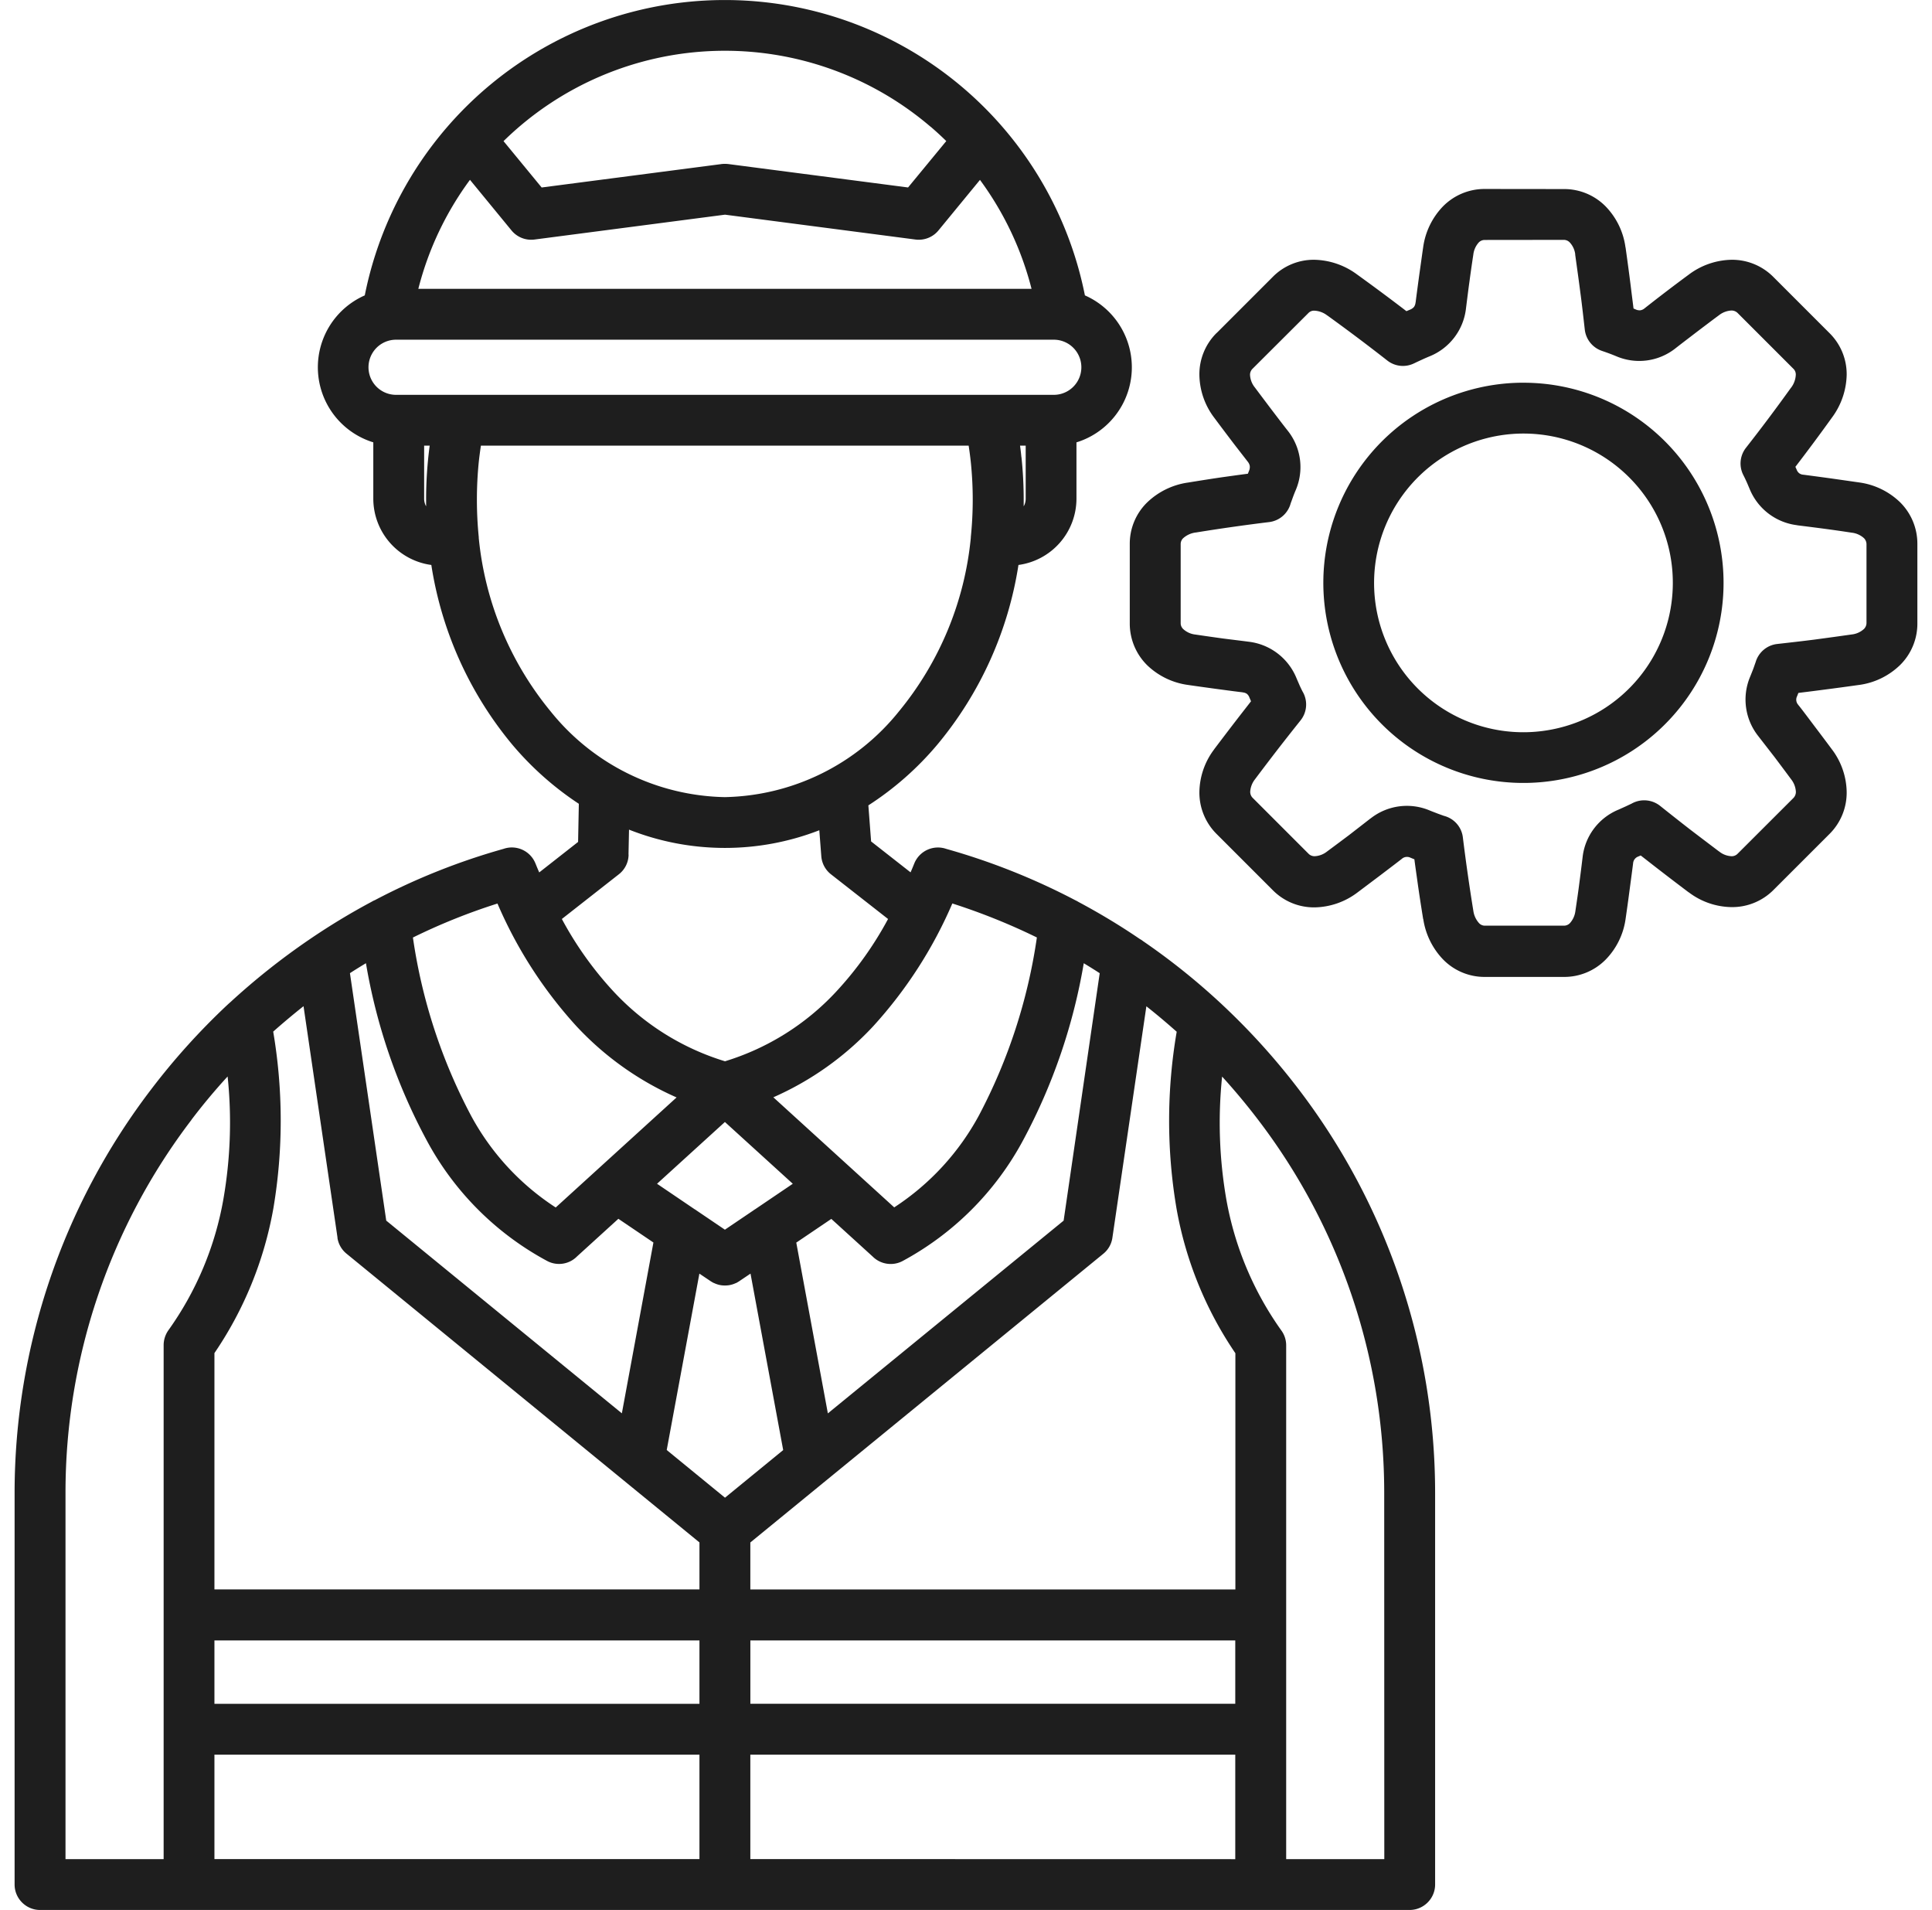 <svg width="86" height="85" fill="none" xmlns="http://www.w3.org/2000/svg"><path fill-rule="evenodd" clip-rule="evenodd" d="M45.406 19.833c.022.166.044.336.059.506h.003c.067.63.1 1.265.1 1.9v.295a.686.686 0 00.089-.34v-2.361h-.251zm22.412-2.8A8.902 8.902 0 0176.55 24.2a8.902 8.902 0 01-5.327 9.965 8.906 8.906 0 11-3.405-17.133zm4.7 4.21a6.644 6.644 0 00-8.393-.827 6.643 6.643 0 004.988 12.042 6.642 6.642 0 005.35-6.515 6.621 6.621 0 00-1.945-4.7zM66.095 8.41a2.597 2.597 0 00-1.863.775 3.255 3.255 0 00-.882 1.819c-.044.298-.1.711-.174 1.232-.077.568-.132.977-.162 1.228h-.004a.399.399 0 01-.066.192.429.429 0 01-.162.118l-.177.074a93.652 93.652 0 00-2.199-1.634 3.3 3.3 0 00-1.9-.653 2.558 2.558 0 00-1.856.767l-2.49 2.49h-.004a2.584 2.584 0 00-.767 1.867c.011.69.243 1.358.66 1.904.277.372.524.7.746.992.195.258.45.583.756.978.04.052.07.114.081.184a.431.431 0 01-.03.203l-.055.137c-.32.04-.653.088-1.003.136-.528.074-1.085.163-1.675.259h-.004a3.29 3.29 0 00-1.804.885 2.568 2.568 0 00-.771 1.852v3.523a2.605 2.605 0 00.775 1.867 3.25 3.25 0 001.819.878c.298.044.704.1 1.213.17.554.074.96.129 1.218.158v.004a.381.381 0 01.188.063.396.396 0 01.114.166c.019.048.045.103.07.166-.191.247-.394.505-.608.782-.41.531-.753.985-1.033 1.354h.003a3.224 3.224 0 00-.66 1.904 2.595 2.595 0 00.771 1.87l2.49 2.49a2.578 2.578 0 001.867.772 3.25 3.25 0 001.904-.66l.992-.746c.55-.417.878-.668.982-.75l.003-.003a.35.35 0 01.38-.055l.181.074c.04.313.089.645.137.992.073.524.158 1.077.254 1.668l.004-.004c.1.679.41 1.31.885 1.804a2.58 2.58 0 001.856.775h3.523a2.586 2.586 0 001.863-.779c.48-.494.79-1.132.882-1.819.044-.306.103-.712.17-1.228.074-.557.129-.963.162-1.229v.004a.348.348 0 01.225-.306l.114-.048c.248.192.506.395.783.609.53.41.981.752 1.354 1.033v-.004c.55.42 1.217.65 1.907.66.7.008 1.376-.269 1.87-.767l2.487-2.486a2.59 2.59 0 00.767-1.867 3.223 3.223 0 00-.66-1.904c-.184-.247-.432-.58-.745-.992-.417-.554-.66-.878-.75-.982v-.004a.337.337 0 01-.054-.38l.059-.15c.302-.038.634-.078.996-.126.664-.085 1.232-.163 1.7-.229h.004a3.239 3.239 0 001.819-.878 2.59 2.59 0 00.778-1.867v-3.527a2.597 2.597 0 00-.774-1.863 3.25 3.25 0 00-1.82-.878l-1.239-.177c-.568-.078-.985-.133-1.236-.166h-.003a.352.352 0 01-.189-.067.364.364 0 01-.114-.162l-.055-.122a87.246 87.246 0 001.63-2.195 3.31 3.31 0 00.653-1.903 2.57 2.57 0 00-.767-1.856l-2.49-2.49a2.587 2.587 0 00-1.867-.771 3.257 3.257 0 00-1.904.66 76.357 76.357 0 00-1.97 1.502.373.373 0 01-.18.085.402.402 0 01-.207-.034l-.103-.044c-.037-.306-.082-.646-.126-1.01a112.77 112.77 0 00-.229-1.709h-.003a3.227 3.227 0 00-.878-1.819 2.585 2.585 0 00-1.863-.778l-3.52-.004zm3.523 2.265l-3.53.004c-.1 0-.192.04-.262.11a.973.973 0 00-.244.546 63.54 63.54 0 00-.173 1.207c-.034.24-.085.642-.155 1.199v.003a2.616 2.616 0 01-1.62 2.115c-.081.033-.2.084-.343.15-.13.06-.243.111-.34.16h-.003a1.127 1.127 0 01-1.192-.122 85.136 85.136 0 00-2.671-2.007v.003a1.012 1.012 0 00-.583-.217.345.345 0 00-.258.103l-2.494 2.487a.374.374 0 00-.107.265.966.966 0 00.214.561c.21.28.454.605.727.966.299.392.542.713.738.96a2.6 2.6 0 01.361 2.63 6.318 6.318 0 00-.133.336c-.029.077-.058.166-.095.258a1.136 1.136 0 01-.948.841 84.622 84.622 0 00-3.273.465h-.004a1.03 1.03 0 00-.564.255.36.36 0 00-.11.258v3.523c0 .1.04.192.114.262.15.137.339.222.542.244.498.074.893.129 1.188.17.247.033.645.08 1.191.15a2.63 2.63 0 012.114 1.606c.063.15.115.265.148.343.044.096.088.188.13.269l.003.004c.236.405.199.91-.092 1.276-.377.472-.72.908-1.026 1.303-.273.354-.609.793-1.004 1.32a.991.991 0 00-.213.557c0 .1.036.196.11.27l2.49 2.49c.07.07.166.107.266.107a.966.966 0 00.56-.214c.414-.306.739-.55.975-.727l.955-.741h.004a2.61 2.61 0 012.627-.355c.125.052.247.096.358.14l.265.096h-.004c.462.111.805.495.86.963a86.436 86.436 0 00.465 3.258v-.004c.026.21.114.406.258.565.067.07.159.11.255.11h3.523c.1 0 .192-.04.262-.11a.989.989 0 00.247-.546c.074-.498.133-.9.17-1.2a98.2 98.2 0 00.151-1.198c.107-.94.72-1.749 1.598-2.11l.32-.144.259-.122a1.14 1.14 0 011.269.096c.472.376.908.72 1.302 1.026.355.272.794.604 1.321 1.003h.004c.158.13.35.203.553.214.1.004.2-.037.27-.107l2.49-2.487a.389.389 0 00.107-.269.986.986 0 00-.214-.564c-.306-.414-.55-.738-.727-.974l-.742-.956a2.616 2.616 0 01-.354-2.63c.052-.126.096-.24.137-.343.033-.089.066-.189.103-.292v.004c.122-.447.505-.775.963-.827.645-.073 1.199-.136 1.656-.195a182.4 182.4 0 001.664-.229.962.962 0 00.543-.243.38.38 0 00.114-.266v-3.516a.388.388 0 00-.114-.262.973.973 0 00-.546-.243 58.099 58.099 0 00-1.214-.174c-.247-.033-.65-.085-1.21-.155v-.003a2.624 2.624 0 01-2.114-1.605c-.063-.148-.107-.255-.137-.321a7.322 7.322 0 00-.155-.321 1.133 1.133 0 01.122-1.195 77.87 77.87 0 002.003-2.671v.003a1.03 1.03 0 00.218-.586.353.353 0 00-.103-.262l-2.49-2.49a.389.389 0 00-.27-.107.986.986 0 00-.56.213c-.285.21-.606.454-.967.727-.391.3-.712.543-.96.738a2.599 2.599 0 01-2.63.362 9.103 9.103 0 00-.63-.236h.003a1.138 1.138 0 01-.786-.956c-.074-.65-.136-1.206-.2-1.667-.058-.458-.136-1.015-.228-1.675l.004.003a.94.94 0 00-.244-.538.366.366 0 00-.265-.115h.007zM39.532 40.9l-2.541-1.989a1.133 1.133 0 01-.432-.804l-.089-1.159h.004A11.607 11.607 0 0128 36.922l-.023 1.11h.004a1.123 1.123 0 01-.435.878l-2.538 1.99h.003a15.57 15.57 0 002.306 3.232 11.248 11.248 0 004.955 3.099 11.227 11.227 0 004.95-3.1A15.576 15.576 0 0039.53 40.9h.003zm-.878-5.058l.122 1.605 1.756 1.376c.06-.133.115-.27.17-.406a1.137 1.137 0 011.42-.638c1.981.557 3.9 1.32 5.726 2.276.052.026.107.052.159.085.94.502 1.86 1.055 2.74 1.656a.711.711 0 01.13.085 29.816 29.816 0 013.427 2.737c.037.034.074.067.107.1a30.33 30.33 0 013.395 3.756 29.608 29.608 0 016.076 17.966v17.428c0 .624-.51 1.133-1.136 1.133H1.782c-.623 0-1.132-.51-1.132-1.133V66.44a29.59 29.59 0 016.084-17.966 30.298 30.298 0 013.39-3.756c.037-.033.07-.066.107-.096a31.005 31.005 0 013.556-2.822 29.902 29.902 0 012.741-1.66c.052-.03.104-.06.16-.081a29.34 29.34 0 015.721-2.28c.572-.2 1.195.084 1.424.642.056.136.111.273.17.405l1.73-1.357.033-1.701v.004a13.79 13.79 0 01-2.97-2.642 16.417 16.417 0 01-3.596-7.987 2.982 2.982 0 01-2.583-2.948v-2.509a3.495 3.495 0 01-.38-6.54 16.35 16.35 0 018.803-11.46 16.334 16.334 0 0114.45 0 16.33 16.33 0 018.803 11.46 3.496 3.496 0 01-.376 6.541v2.508a2.982 2.982 0 01-2.582 2.948 16.41 16.41 0 01-3.601 7.983 13.687 13.687 0 01-3.08 2.716zm18.598 41.113v5.785h4.368l-.004-16.3a27.33 27.33 0 00-5.604-16.594 28.773 28.773 0 00-1.608-1.93H54.4a19.914 19.914 0 00.188 5.46 14.37 14.37 0 002.45 5.837c.14.192.214.424.214.66v17.082zm-2.262 1.133H33.4v4.648l21.586.004v-4.65l.004-.003zM33.4 75.825h21.586v-2.819H33.401v2.826-.007zm0-5.087v-2.092l15.714-12.85c.217-.177.361-.428.402-.708l1.513-10.304c.46.362.91.742 1.35 1.133a23.383 23.383 0 00-.008 7.869 16.563 16.563 0 002.62 6.438v10.514H33.4zm.123-16.86a.842.842 0 01.095-.064l1.672-1.132-3.022-2.749-3.021 2.749 1.67 1.132c.034.019.067.04.097.063l1.254.849 1.255-.849zm1.922 1.423l1.56-1.055 1.841 1.675c.347.347.882.431 1.32.206a13.185 13.185 0 005.376-5.382 25.7 25.7 0 002.7-7.877c.24.144.477.292.71.443l-1.606 11.012-10.495 8.578-1.406-7.6zm-.583 9.23l-1.454-7.85-.494.332c-.044.03-.089.055-.133.081h-.007l-.015.008-.019.007c-.14.063-.291.1-.446.1h-.052.004c-.155 0-.306-.037-.443-.1l-.018-.008-.015-.007h-.007a1.676 1.676 0 01-.137-.081l-.494-.332-1.454 7.85 2.594 2.122 2.593-2.121h-.003zm-.447-15.693a13.5 13.5 0 004.45-3.162 19.584 19.584 0 003.527-5.468c1.29.413 2.549.919 3.763 1.513a24.41 24.41 0 01-2.572 7.906 11.278 11.278 0 01-3.778 4.106l-5.382-4.9-.008.005zM7.284 76.96V59.864v.004c0-.24.074-.469.21-.664a14.251 14.251 0 002.45-5.837c.313-1.8.38-3.637.188-5.46a26.84 26.84 0 00-1.612 1.93h.004a27.332 27.332 0 00-5.608 16.602v16.299h4.368V76.96zm2.261-1.133h21.59v-2.822H9.545v2.826-.004zm21.59 2.262H9.545v4.648h21.59V78.09zm-21.59-7.353V60.218a16.569 16.569 0 002.623-6.437c.44-2.605.436-5.265-.007-7.87.44-.39.89-.767 1.35-1.132l1.513 10.304h-.004c.04.277.185.531.402.708l15.713 12.853v2.092H9.545zm18.133-7.84l-10.485-8.574-1.616-11.012c.232-.151.472-.299.712-.443v-.004a25.598 25.598 0 002.7 7.877 13.14 13.14 0 005.376 5.383c.439.228.974.144 1.32-.207l1.841-1.675 1.56 1.055-1.405 7.604-.003-.004zm-9.297-21.173a26.99 26.99 0 013.763-1.512 19.493 19.493 0 003.523 5.467 13.54 13.54 0 004.45 3.162l-5.383 4.9v-.004a11.214 11.214 0 01-3.778-4.107 24.31 24.31 0 01-2.575-7.902v-.004zM43.62 8.008l-1.848 2.25c-.248.3-.631.45-1.015.403l-8.485-1.107-8.486 1.107a1.135 1.135 0 01-1.014-.402L20.92 8.003a13.957 13.957 0 00-2.299 4.852h27.297a14.023 14.023 0 00-2.298-4.852v.004zm-11.522-.705c.052-.007.107-.01.159-.01h.018c.052 0 .107.003.16.01l7.986 1.04 1.701-2.065a14.425 14.425 0 00-.7-.642v.004a14.083 14.083 0 00-19.008.641l1.697 2.063 7.987-1.04zM18.88 19.833v2.36c0 .119.03.237.088.34v-.295a17.977 17.977 0 01.159-2.406h-.247zm2.527 0c-.037.243-.07.49-.096.734-.11 1.11-.11 2.228 0 3.335v.037a14.325 14.325 0 003.206 7.729 10.187 10.187 0 007.747 3.807 10.186 10.186 0 007.744-3.807 14.325 14.325 0 003.206-7.73v-.036a16.262 16.262 0 000-3.335 16.03 16.03 0 00-.096-.735H21.407zm25.5-4.715H17.63a1.227 1.227 0 100 2.454h29.278a1.227 1.227 0 100-2.454z" fill="#1E1E1E"/></svg>